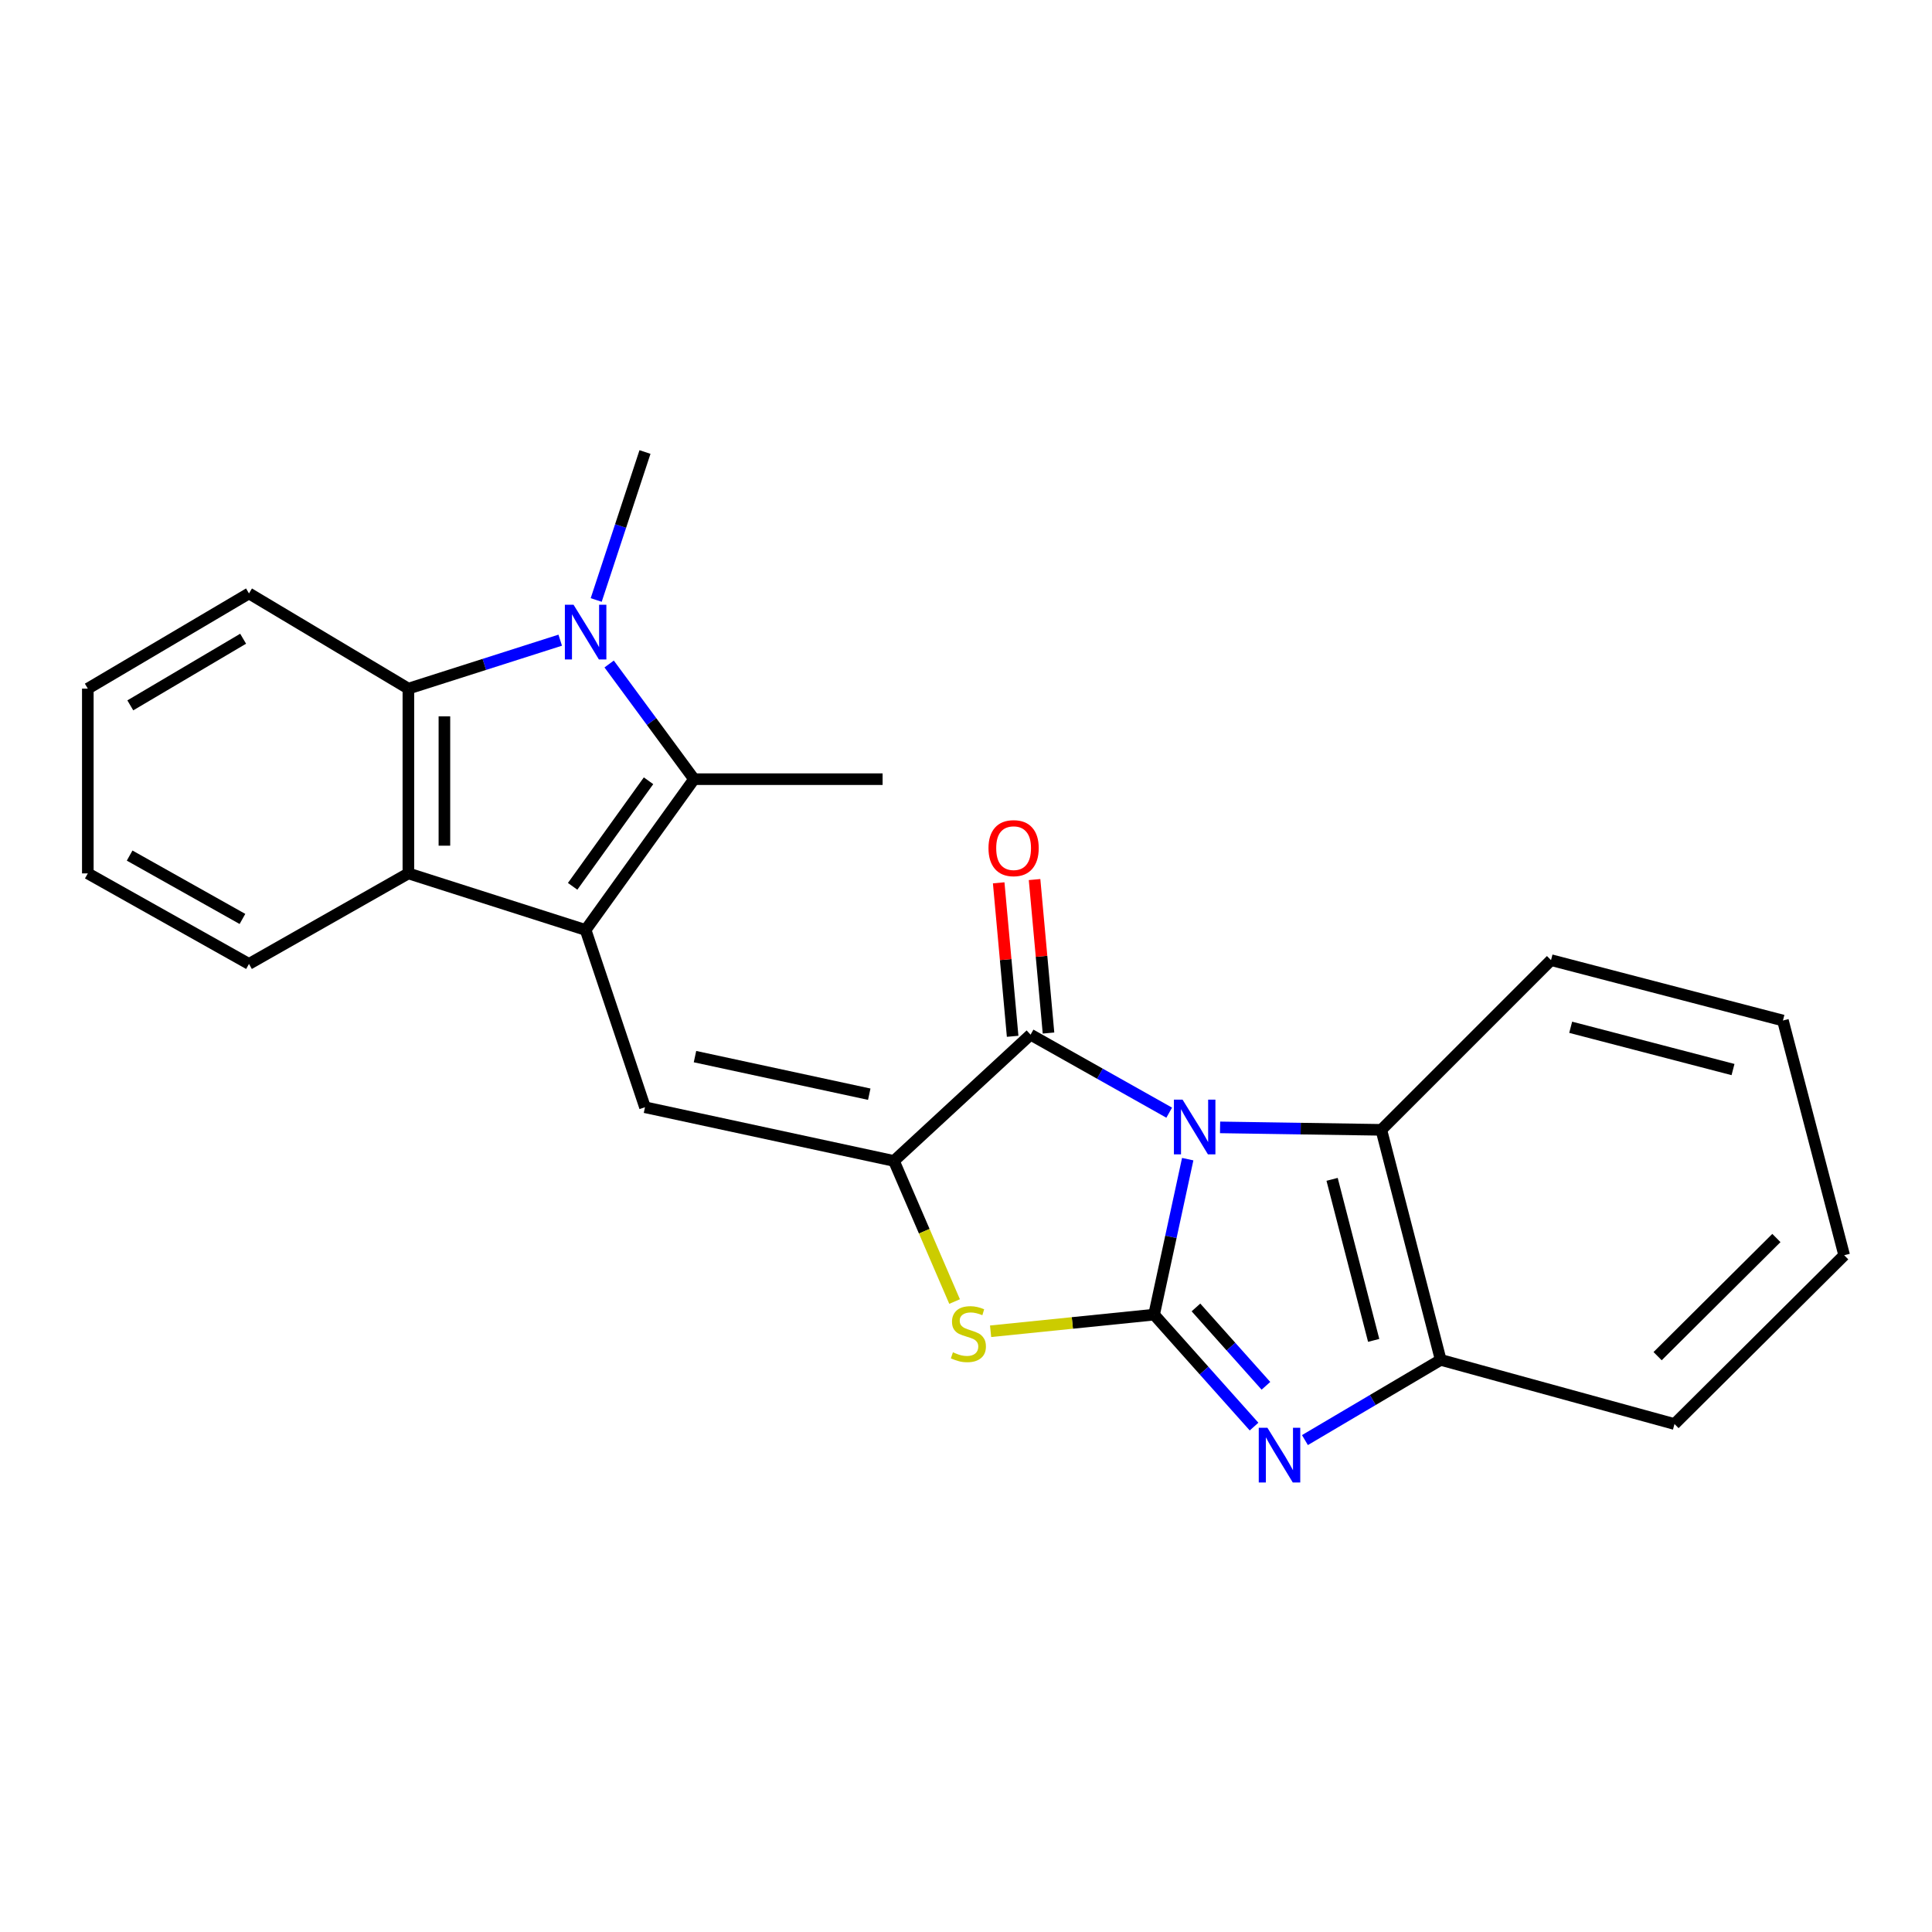 <?xml version='1.0' encoding='iso-8859-1'?>
<svg version='1.1' baseProfile='full'
              xmlns='http://www.w3.org/2000/svg'
                      xmlns:rdkit='http://www.rdkit.org/xml'
                      xmlns:xlink='http://www.w3.org/1999/xlink'
                  xml:space='preserve'
width='1000px' height='1000px' viewBox='0 0 1000 1000'>
<!-- END OF HEADER -->
<rect style='opacity:1.0;fill:#FFFFFF;stroke:none' width='1000' height='1000' x='0' y='0'> </rect>
<path class='bond-0' d='M 614.756,599.975 L 606.058,640.214' style='fill:none;fill-rule:evenodd;stroke:#0000FF;stroke-width:6px;stroke-linecap:butt;stroke-linejoin:miter;stroke-opacity:1' />
<path class='bond-0' d='M 606.058,640.214 L 597.36,680.453' style='fill:none;fill-rule:evenodd;stroke:#000000;stroke-width:6px;stroke-linecap:butt;stroke-linejoin:miter;stroke-opacity:1' />
<path class='bond-3' d='M 605.178,575.917 L 569.301,555.73' style='fill:none;fill-rule:evenodd;stroke:#0000FF;stroke-width:6px;stroke-linecap:butt;stroke-linejoin:miter;stroke-opacity:1' />
<path class='bond-3' d='M 569.301,555.73 L 533.423,535.542' style='fill:none;fill-rule:evenodd;stroke:#000000;stroke-width:6px;stroke-linecap:butt;stroke-linejoin:miter;stroke-opacity:1' />
<path class='bond-11' d='M 631.51,583.532 L 673.239,584.167' style='fill:none;fill-rule:evenodd;stroke:#0000FF;stroke-width:6px;stroke-linecap:butt;stroke-linejoin:miter;stroke-opacity:1' />
<path class='bond-11' d='M 673.239,584.167 L 714.968,584.802' style='fill:none;fill-rule:evenodd;stroke:#000000;stroke-width:6px;stroke-linecap:butt;stroke-linejoin:miter;stroke-opacity:1' />
<path class='bond-5' d='M 597.36,680.453 L 623.226,709.427' style='fill:none;fill-rule:evenodd;stroke:#000000;stroke-width:6px;stroke-linecap:butt;stroke-linejoin:miter;stroke-opacity:1' />
<path class='bond-5' d='M 623.226,709.427 L 649.093,738.402' style='fill:none;fill-rule:evenodd;stroke:#0000FF;stroke-width:6px;stroke-linecap:butt;stroke-linejoin:miter;stroke-opacity:1' />
<path class='bond-5' d='M 619.027,676.729 L 637.134,697.012' style='fill:none;fill-rule:evenodd;stroke:#000000;stroke-width:6px;stroke-linecap:butt;stroke-linejoin:miter;stroke-opacity:1' />
<path class='bond-5' d='M 637.134,697.012 L 655.241,717.294' style='fill:none;fill-rule:evenodd;stroke:#0000FF;stroke-width:6px;stroke-linecap:butt;stroke-linejoin:miter;stroke-opacity:1' />
<path class='bond-7' d='M 597.36,680.453 L 555.044,684.757' style='fill:none;fill-rule:evenodd;stroke:#000000;stroke-width:6px;stroke-linecap:butt;stroke-linejoin:miter;stroke-opacity:1' />
<path class='bond-7' d='M 555.044,684.757 L 512.728,689.061' style='fill:none;fill-rule:evenodd;stroke:#CCCC00;stroke-width:6px;stroke-linecap:butt;stroke-linejoin:miter;stroke-opacity:1' />
<path class='bond-1' d='M 303.116,481.352 L 333.846,573.109' style='fill:none;fill-rule:evenodd;stroke:#000000;stroke-width:6px;stroke-linecap:butt;stroke-linejoin:miter;stroke-opacity:1' />
<path class='bond-6' d='M 303.116,481.352 L 359.232,403.299' style='fill:none;fill-rule:evenodd;stroke:#000000;stroke-width:6px;stroke-linecap:butt;stroke-linejoin:miter;stroke-opacity:1' />
<path class='bond-6' d='M 296.396,458.761 L 335.678,404.124' style='fill:none;fill-rule:evenodd;stroke:#000000;stroke-width:6px;stroke-linecap:butt;stroke-linejoin:miter;stroke-opacity:1' />
<path class='bond-9' d='M 303.116,481.352 L 211.38,452.072' style='fill:none;fill-rule:evenodd;stroke:#000000;stroke-width:6px;stroke-linecap:butt;stroke-linejoin:miter;stroke-opacity:1' />
<path class='bond-2' d='M 462.703,600.898 L 533.423,535.542' style='fill:none;fill-rule:evenodd;stroke:#000000;stroke-width:6px;stroke-linecap:butt;stroke-linejoin:miter;stroke-opacity:1' />
<path class='bond-8' d='M 462.703,600.898 L 333.846,573.109' style='fill:none;fill-rule:evenodd;stroke:#000000;stroke-width:6px;stroke-linecap:butt;stroke-linejoin:miter;stroke-opacity:1' />
<path class='bond-8' d='M 449.925,566.355 L 359.725,546.903' style='fill:none;fill-rule:evenodd;stroke:#000000;stroke-width:6px;stroke-linecap:butt;stroke-linejoin:miter;stroke-opacity:1' />
<path class='bond-25' d='M 462.703,600.898 L 478.398,637.288' style='fill:none;fill-rule:evenodd;stroke:#000000;stroke-width:6px;stroke-linecap:butt;stroke-linejoin:miter;stroke-opacity:1' />
<path class='bond-25' d='M 478.398,637.288 L 494.094,673.678' style='fill:none;fill-rule:evenodd;stroke:#CCCC00;stroke-width:6px;stroke-linecap:butt;stroke-linejoin:miter;stroke-opacity:1' />
<path class='bond-13' d='M 542.707,534.698 L 539.096,494.979' style='fill:none;fill-rule:evenodd;stroke:#000000;stroke-width:6px;stroke-linecap:butt;stroke-linejoin:miter;stroke-opacity:1' />
<path class='bond-13' d='M 539.096,494.979 L 535.486,455.26' style='fill:none;fill-rule:evenodd;stroke:#FF0000;stroke-width:6px;stroke-linecap:butt;stroke-linejoin:miter;stroke-opacity:1' />
<path class='bond-13' d='M 524.14,536.386 L 520.53,496.667' style='fill:none;fill-rule:evenodd;stroke:#000000;stroke-width:6px;stroke-linecap:butt;stroke-linejoin:miter;stroke-opacity:1' />
<path class='bond-13' d='M 520.53,496.667 L 516.919,456.947' style='fill:none;fill-rule:evenodd;stroke:#FF0000;stroke-width:6px;stroke-linecap:butt;stroke-linejoin:miter;stroke-opacity:1' />
<path class='bond-4' d='M 315.295,343.686 L 337.264,373.492' style='fill:none;fill-rule:evenodd;stroke:#0000FF;stroke-width:6px;stroke-linecap:butt;stroke-linejoin:miter;stroke-opacity:1' />
<path class='bond-4' d='M 337.264,373.492 L 359.232,403.299' style='fill:none;fill-rule:evenodd;stroke:#000000;stroke-width:6px;stroke-linecap:butt;stroke-linejoin:miter;stroke-opacity:1' />
<path class='bond-14' d='M 308.594,310.548 L 321.22,272.257' style='fill:none;fill-rule:evenodd;stroke:#0000FF;stroke-width:6px;stroke-linecap:butt;stroke-linejoin:miter;stroke-opacity:1' />
<path class='bond-14' d='M 321.22,272.257 L 333.846,233.965' style='fill:none;fill-rule:evenodd;stroke:#000000;stroke-width:6px;stroke-linecap:butt;stroke-linejoin:miter;stroke-opacity:1' />
<path class='bond-27' d='M 289.969,331.356 L 250.674,343.894' style='fill:none;fill-rule:evenodd;stroke:#0000FF;stroke-width:6px;stroke-linecap:butt;stroke-linejoin:miter;stroke-opacity:1' />
<path class='bond-27' d='M 250.674,343.894 L 211.38,356.431' style='fill:none;fill-rule:evenodd;stroke:#000000;stroke-width:6px;stroke-linecap:butt;stroke-linejoin:miter;stroke-opacity:1' />
<path class='bond-24' d='M 675.432,745.386 L 710.571,724.628' style='fill:none;fill-rule:evenodd;stroke:#0000FF;stroke-width:6px;stroke-linecap:butt;stroke-linejoin:miter;stroke-opacity:1' />
<path class='bond-24' d='M 710.571,724.628 L 745.709,703.871' style='fill:none;fill-rule:evenodd;stroke:#000000;stroke-width:6px;stroke-linecap:butt;stroke-linejoin:miter;stroke-opacity:1' />
<path class='bond-15' d='M 359.232,403.299 L 456.83,403.299' style='fill:none;fill-rule:evenodd;stroke:#000000;stroke-width:6px;stroke-linecap:butt;stroke-linejoin:miter;stroke-opacity:1' />
<path class='bond-10' d='M 211.38,452.072 L 211.38,356.431' style='fill:none;fill-rule:evenodd;stroke:#000000;stroke-width:6px;stroke-linecap:butt;stroke-linejoin:miter;stroke-opacity:1' />
<path class='bond-10' d='M 230.024,437.726 L 230.024,370.778' style='fill:none;fill-rule:evenodd;stroke:#000000;stroke-width:6px;stroke-linecap:butt;stroke-linejoin:miter;stroke-opacity:1' />
<path class='bond-17' d='M 211.38,452.072 L 128.873,498.929' style='fill:none;fill-rule:evenodd;stroke:#000000;stroke-width:6px;stroke-linecap:butt;stroke-linejoin:miter;stroke-opacity:1' />
<path class='bond-16' d='M 211.38,356.431 L 128.873,307.161' style='fill:none;fill-rule:evenodd;stroke:#000000;stroke-width:6px;stroke-linecap:butt;stroke-linejoin:miter;stroke-opacity:1' />
<path class='bond-12' d='M 714.968,584.802 L 745.709,703.871' style='fill:none;fill-rule:evenodd;stroke:#000000;stroke-width:6px;stroke-linecap:butt;stroke-linejoin:miter;stroke-opacity:1' />
<path class='bond-12' d='M 689.494,610.43 L 711.012,693.778' style='fill:none;fill-rule:evenodd;stroke:#000000;stroke-width:6px;stroke-linecap:butt;stroke-linejoin:miter;stroke-opacity:1' />
<path class='bond-18' d='M 714.968,584.802 L 802.809,496.961' style='fill:none;fill-rule:evenodd;stroke:#000000;stroke-width:6px;stroke-linecap:butt;stroke-linejoin:miter;stroke-opacity:1' />
<path class='bond-19' d='M 745.709,703.871 L 866.715,737.077' style='fill:none;fill-rule:evenodd;stroke:#000000;stroke-width:6px;stroke-linecap:butt;stroke-linejoin:miter;stroke-opacity:1' />
<path class='bond-28' d='M 128.873,307.161 L 45.455,356.431' style='fill:none;fill-rule:evenodd;stroke:#000000;stroke-width:6px;stroke-linecap:butt;stroke-linejoin:miter;stroke-opacity:1' />
<path class='bond-28' d='M 125.842,330.604 L 67.448,365.093' style='fill:none;fill-rule:evenodd;stroke:#000000;stroke-width:6px;stroke-linecap:butt;stroke-linejoin:miter;stroke-opacity:1' />
<path class='bond-20' d='M 128.873,498.929 L 45.455,452.072' style='fill:none;fill-rule:evenodd;stroke:#000000;stroke-width:6px;stroke-linecap:butt;stroke-linejoin:miter;stroke-opacity:1' />
<path class='bond-20' d='M 125.491,475.646 L 67.098,442.846' style='fill:none;fill-rule:evenodd;stroke:#000000;stroke-width:6px;stroke-linecap:butt;stroke-linejoin:miter;stroke-opacity:1' />
<path class='bond-22' d='M 802.809,496.961 L 922.841,528.22' style='fill:none;fill-rule:evenodd;stroke:#000000;stroke-width:6px;stroke-linecap:butt;stroke-linejoin:miter;stroke-opacity:1' />
<path class='bond-22' d='M 812.984,531.719 L 897.006,553.6' style='fill:none;fill-rule:evenodd;stroke:#000000;stroke-width:6px;stroke-linecap:butt;stroke-linejoin:miter;stroke-opacity:1' />
<path class='bond-26' d='M 866.715,737.077 L 954.545,649.712' style='fill:none;fill-rule:evenodd;stroke:#000000;stroke-width:6px;stroke-linecap:butt;stroke-linejoin:miter;stroke-opacity:1' />
<path class='bond-26' d='M 857.976,701.942 L 919.458,640.787' style='fill:none;fill-rule:evenodd;stroke:#000000;stroke-width:6px;stroke-linecap:butt;stroke-linejoin:miter;stroke-opacity:1' />
<path class='bond-21' d='M 45.455,452.072 L 45.455,356.431' style='fill:none;fill-rule:evenodd;stroke:#000000;stroke-width:6px;stroke-linecap:butt;stroke-linejoin:miter;stroke-opacity:1' />
<path class='bond-23' d='M 922.841,528.22 L 954.545,649.712' style='fill:none;fill-rule:evenodd;stroke:#000000;stroke-width:6px;stroke-linecap:butt;stroke-linejoin:miter;stroke-opacity:1' />
<path  class='atom-0' d='M 612.094 569.171
L 621.374 584.171
Q 622.294 585.651, 623.774 588.331
Q 625.254 591.011, 625.334 591.171
L 625.334 569.171
L 629.094 569.171
L 629.094 597.491
L 625.214 597.491
L 615.254 581.091
Q 614.094 579.171, 612.854 576.971
Q 611.654 574.771, 611.294 574.091
L 611.294 597.491
L 607.614 597.491
L 607.614 569.171
L 612.094 569.171
' fill='#0000FF'/>
<path  class='atom-5' d='M 296.856 313.001
L 306.136 328.001
Q 307.056 329.481, 308.536 332.161
Q 310.016 334.841, 310.096 335.001
L 310.096 313.001
L 313.856 313.001
L 313.856 341.321
L 309.976 341.321
L 300.016 324.921
Q 298.856 323.001, 297.616 320.801
Q 296.416 318.601, 296.056 317.921
L 296.056 341.321
L 292.376 341.321
L 292.376 313.001
L 296.856 313.001
' fill='#0000FF'/>
<path  class='atom-6' d='M 656.01 739.002
L 665.29 754.002
Q 666.21 755.482, 667.69 758.162
Q 669.17 760.842, 669.25 761.002
L 669.25 739.002
L 673.01 739.002
L 673.01 767.322
L 669.13 767.322
L 659.17 750.922
Q 658.01 749.002, 656.77 746.802
Q 655.57 744.602, 655.21 743.922
L 655.21 767.322
L 651.53 767.322
L 651.53 739.002
L 656.01 739.002
' fill='#0000FF'/>
<path  class='atom-8' d='M 493.233 699.95
Q 493.553 700.07, 494.873 700.63
Q 496.193 701.19, 497.633 701.55
Q 499.113 701.87, 500.553 701.87
Q 503.233 701.87, 504.793 700.59
Q 506.353 699.27, 506.353 696.99
Q 506.353 695.43, 505.553 694.47
Q 504.793 693.51, 503.593 692.99
Q 502.393 692.47, 500.393 691.87
Q 497.873 691.11, 496.353 690.39
Q 494.873 689.67, 493.793 688.15
Q 492.753 686.63, 492.753 684.07
Q 492.753 680.51, 495.153 678.31
Q 497.593 676.11, 502.393 676.11
Q 505.673 676.11, 509.393 677.67
L 508.473 680.75
Q 505.073 679.35, 502.513 679.35
Q 499.753 679.35, 498.233 680.51
Q 496.713 681.63, 496.753 683.59
Q 496.753 685.11, 497.513 686.03
Q 498.313 686.95, 499.433 687.47
Q 500.593 687.99, 502.513 688.59
Q 505.073 689.39, 506.593 690.19
Q 508.113 690.99, 509.193 692.63
Q 510.313 694.23, 510.313 696.99
Q 510.313 700.91, 507.673 703.03
Q 505.073 705.11, 500.713 705.11
Q 498.193 705.11, 496.273 704.55
Q 494.393 704.03, 492.153 703.11
L 493.233 699.95
' fill='#CCCC00'/>
<path  class='atom-14' d='M 511.64 438.998
Q 511.64 432.198, 515 428.398
Q 518.36 424.598, 524.64 424.598
Q 530.92 424.598, 534.28 428.398
Q 537.64 432.198, 537.64 438.998
Q 537.64 445.878, 534.24 449.798
Q 530.84 453.678, 524.64 453.678
Q 518.4 453.678, 515 449.798
Q 511.64 445.918, 511.64 438.998
M 524.64 450.478
Q 528.96 450.478, 531.28 447.598
Q 533.64 444.678, 533.64 438.998
Q 533.64 433.438, 531.28 430.638
Q 528.96 427.798, 524.64 427.798
Q 520.32 427.798, 517.96 430.598
Q 515.64 433.398, 515.64 438.998
Q 515.64 444.718, 517.96 447.598
Q 520.32 450.478, 524.64 450.478
' fill='#FF0000'/>
</svg>
